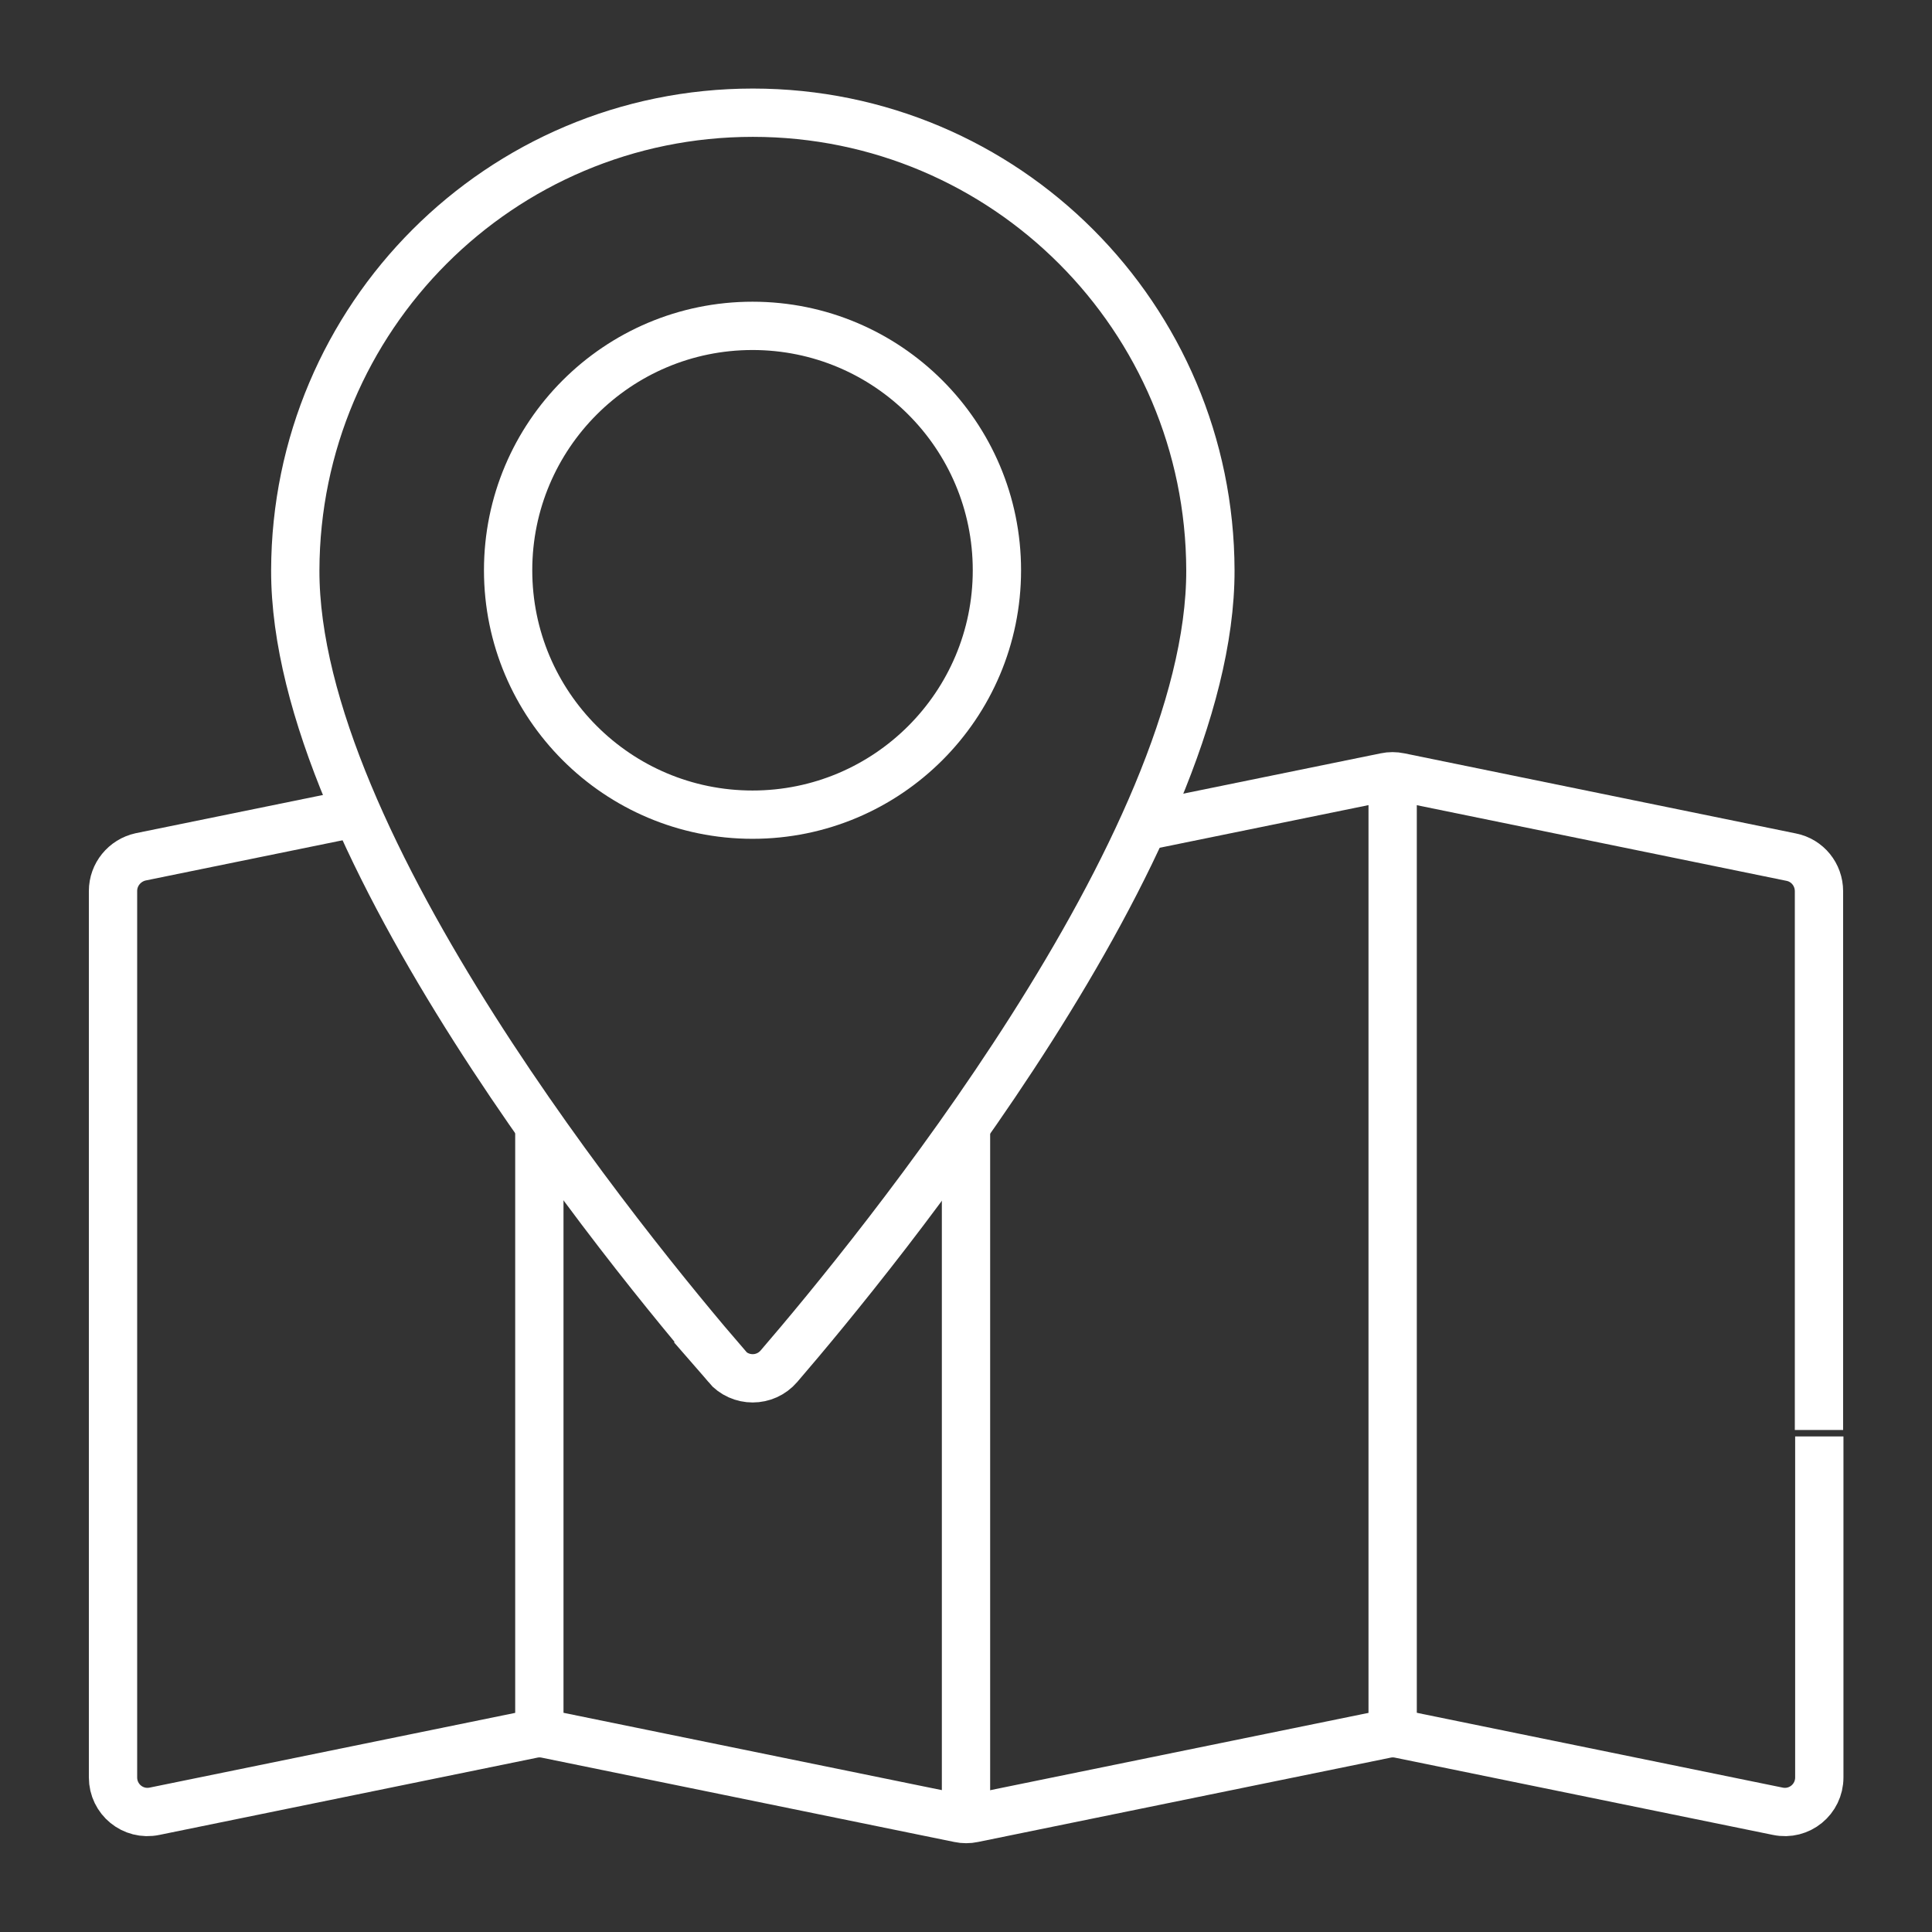 <?xml version="1.0" encoding="UTF-8"?>
<svg id="Layer_2" data-name="Layer 2" xmlns="http://www.w3.org/2000/svg" viewBox="0 0 60 60">
  <rect x="0" y="0" width="60" height="60" fill="#333333" stroke="none"/>
  <defs>
    <style>
      .cls-1 {
        fill: none;
        stroke: #fff;
        stroke-miterlimit: 13.33;
        stroke-width: 1.5px;
      }

      .cls-2 {
        fill: #fff;
        opacity: 0;
      }
    </style>
  </defs>
  <g id="Layer_1-2" data-name="Layer 1">
    <rect class="cls-2" width="60" height="60"/>
    <g>
      <path class="cls-1" d="m56.5,44.61v10.59c0,.68-.62,1.19-1.29,1.05l-11.74-2.4c-.14-.03-.29-.03-.43,0l-12.82,2.62c-.14.03-.29.03-.43,0l-12.82-2.62c-.14-.03-.29-.03-.43,0l-11.74,2.4c-.67.14-1.29-.37-1.29-1.05v-27.53c0-.51.36-.95.86-1.06l6.71-1.37"/>
      <path class="cls-1" d="m35.49,25.67l7.54-1.54c.14-.03.29-.03.43,0l12.17,2.49c.5.1.86.54.86,1.06v16.73"/>
      <line class="cls-1" x1="43.25" y1="53.84" x2="43.25" y2="24.1"/>
      <line class="cls-1" x1="30" y1="56.5" x2="30" y2="34.97"/>
      <line class="cls-1" x1="16.75" y1="53.84" x2="16.75" y2="34.97"/>
      <path class="cls-1" d="m22.56,42.43c.43.5,1.2.5,1.63,0,3.02-3.51,13.42-16.21,13.4-24.72-.02-7.85-6.36-14.21-14.21-14.21s-14.19,6.36-14.21,14.21c-.02,8.5,10.37,21.2,13.4,24.72Z"/>
      <circle class="cls-1" cx="23.37" cy="17.71" r="7.59"/>
    </g>
  </g>
</svg>
